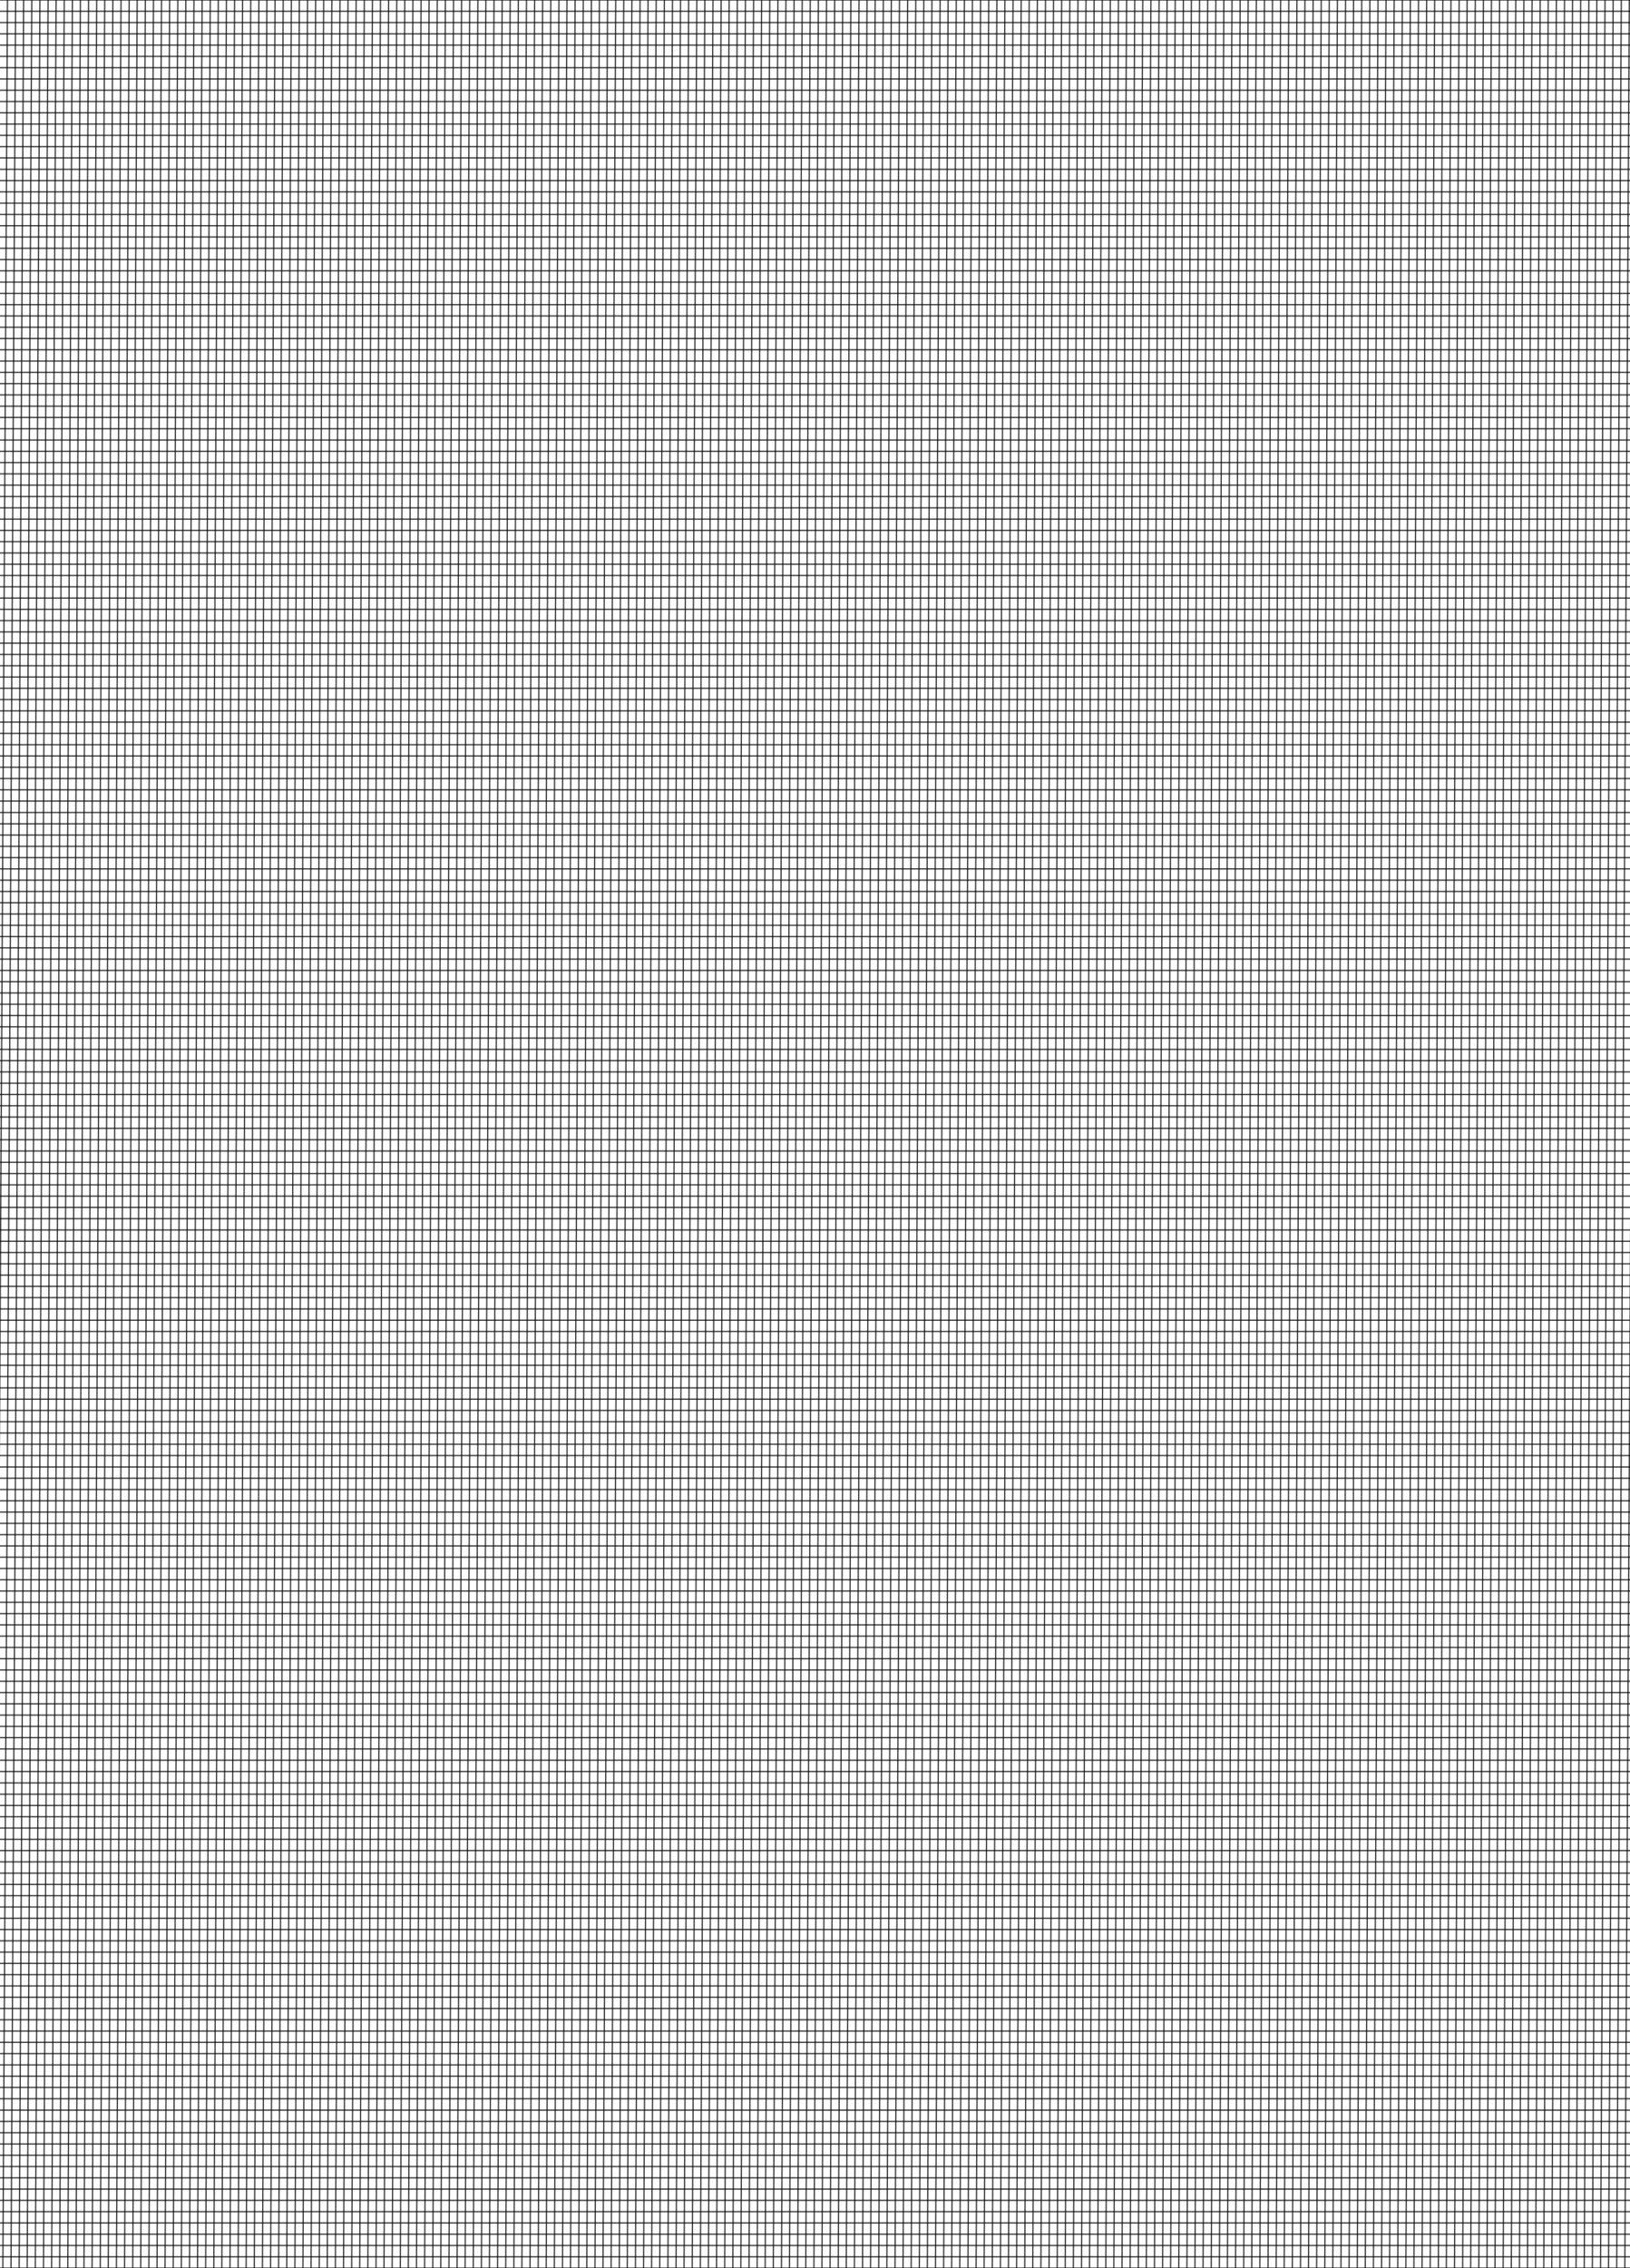<?xml version="1.0" encoding="UTF-8"?> <!-- Generator: Adobe Illustrator 25.4.1, SVG Export Plug-In . SVG Version: 6.00 Build 0) --> <svg xmlns="http://www.w3.org/2000/svg" xmlns:xlink="http://www.w3.org/1999/xlink" id="Layer_1" x="0px" y="0px" viewBox="0 0 1200 1669" style="enable-background:new 0 0 1200 1669;" xml:space="preserve"> <style type="text/css"> .st0{opacity:0.71;} .st1{fill:none;stroke:#000000;stroke-miterlimit:10;} </style> <g class="st0"> <line class="st1" x1="0" y1="0" x2="1200" y2="0"></line> <line class="st1" x1="0" y1="8.3" x2="1200" y2="8.3"></line> <line class="st1" x1="0" y1="16.6" x2="1200" y2="16.6"></line> <line class="st1" x1="0" y1="24.9" x2="1200" y2="24.9"></line> <line class="st1" x1="0" y1="33.2" x2="1200" y2="33.2"></line> <line class="st1" x1="0" y1="41.5" x2="1200" y2="41.5"></line> <line class="st1" x1="0" y1="49.8" x2="1200" y2="49.8"></line> <line class="st1" x1="0" y1="58.1" x2="1200" y2="58.1"></line> <line class="st1" x1="0" y1="66.4" x2="1200" y2="66.4"></line> <line class="st1" x1="0" y1="74.7" x2="1200" y2="74.7"></line> <line class="st1" x1="0" y1="83" x2="1200" y2="83"></line> <line class="st1" x1="0" y1="91.3" x2="1200" y2="91.3"></line> <line class="st1" x1="0" y1="99.6" x2="1200" y2="99.6"></line> <line class="st1" x1="0" y1="107.9" x2="1200" y2="107.9"></line> <line class="st1" x1="0" y1="116.2" x2="1200" y2="116.2"></line> <line class="st1" x1="0" y1="124.6" x2="1200" y2="124.6"></line> <line class="st1" x1="0" y1="132.9" x2="1200" y2="132.9"></line> <line class="st1" x1="0" y1="141.2" x2="1200" y2="141.2"></line> <line class="st1" x1="0" y1="149.5" x2="1200" y2="149.5"></line> <line class="st1" x1="0" y1="157.8" x2="1200" y2="157.8"></line> <line class="st1" x1="0" y1="166.1" x2="1200" y2="166.1"></line> <line class="st1" x1="0" y1="174.4" x2="1200" y2="174.4"></line> <line class="st1" x1="0" y1="182.7" x2="1200" y2="182.7"></line> <line class="st1" x1="0" y1="191" x2="1200" y2="191"></line> <line class="st1" x1="0" y1="199.3" x2="1200" y2="199.3"></line> <line class="st1" x1="0" y1="207.6" x2="1200" y2="207.6"></line> <line class="st1" x1="0" y1="215.9" x2="1200" y2="215.9"></line> <line class="st1" x1="0" y1="224.2" x2="1200" y2="224.2"></line> <line class="st1" x1="0" y1="232.5" x2="1200" y2="232.5"></line> <line class="st1" x1="0" y1="240.8" x2="1200" y2="240.8"></line> <line class="st1" x1="0" y1="249.1" x2="1200" y2="249.1"></line> <line class="st1" x1="0" y1="257.4" x2="1200" y2="257.4"></line> <line class="st1" x1="0" y1="265.7" x2="1200" y2="265.7"></line> <line class="st1" x1="0" y1="274" x2="1200" y2="274"></line> <line class="st1" x1="0" y1="282.3" x2="1200" y2="282.3"></line> <line class="st1" x1="0" y1="290.6" x2="1200" y2="290.6"></line> <line class="st1" x1="0" y1="298.9" x2="1200" y2="298.9"></line> <line class="st1" x1="0" y1="307.2" x2="1200" y2="307.2"></line> <line class="st1" x1="0" y1="315.5" x2="1200" y2="315.5"></line> <line class="st1" x1="0" y1="323.8" x2="1200" y2="323.8"></line> <line class="st1" x1="0" y1="332.1" x2="1200" y2="332.1"></line> <line class="st1" x1="0" y1="340.4" x2="1200" y2="340.4"></line> <line class="st1" x1="0" y1="348.7" x2="1200" y2="348.7"></line> <line class="st1" x1="0" y1="357" x2="1200" y2="357"></line> <line class="st1" x1="0" y1="365.4" x2="1200" y2="365.4"></line> <line class="st1" x1="0" y1="373.7" x2="1200" y2="373.7"></line> <line class="st1" x1="0" y1="382" x2="1200" y2="382"></line> <line class="st1" x1="0" y1="390.3" x2="1200" y2="390.3"></line> <line class="st1" x1="0" y1="398.6" x2="1200" y2="398.6"></line> <line class="st1" x1="0" y1="406.9" x2="1200" y2="406.9"></line> <line class="st1" x1="0" y1="415.2" x2="1200" y2="415.2"></line> <line class="st1" x1="0" y1="423.5" x2="1200" y2="423.5"></line> <line class="st1" x1="0" y1="431.8" x2="1200" y2="431.8"></line> <line class="st1" x1="0" y1="440.1" x2="1200" y2="440.1"></line> <line class="st1" x1="0" y1="448.4" x2="1200" y2="448.4"></line> <line class="st1" x1="0" y1="456.7" x2="1200" y2="456.7"></line> <line class="st1" x1="0" y1="465" x2="1200" y2="465"></line> <line class="st1" x1="0" y1="473.3" x2="1200" y2="473.3"></line> <line class="st1" x1="0" y1="481.6" x2="1200" y2="481.6"></line> <line class="st1" x1="0" y1="489.9" x2="1200" y2="489.9"></line> <line class="st1" x1="0" y1="498.2" x2="1200" y2="498.2"></line> <line class="st1" x1="0" y1="506.5" x2="1200" y2="506.5"></line> <line class="st1" x1="0" y1="514.8" x2="1200" y2="514.8"></line> <line class="st1" x1="0" y1="523.1" x2="1200" y2="523.1"></line> <line class="st1" x1="0" y1="531.4" x2="1200" y2="531.4"></line> <line class="st1" x1="0" y1="539.7" x2="1200" y2="539.7"></line> <line class="st1" x1="0" y1="548" x2="1200" y2="548"></line> <line class="st1" x1="0" y1="556.3" x2="1200" y2="556.3"></line> <line class="st1" x1="0" y1="564.6" x2="1200" y2="564.6"></line> <line class="st1" x1="0" y1="572.9" x2="1200" y2="572.9"></line> <line class="st1" x1="0" y1="581.2" x2="1200" y2="581.2"></line> <line class="st1" x1="0" y1="589.5" x2="1200" y2="589.5"></line> <line class="st1" x1="0" y1="597.9" x2="1200" y2="597.9"></line> <line class="st1" x1="0" y1="606.2" x2="1200" y2="606.2"></line> <line class="st1" x1="0" y1="614.5" x2="1200" y2="614.5"></line> <line class="st1" x1="0" y1="622.8" x2="1200" y2="622.8"></line> <line class="st1" x1="0" y1="631.1" x2="1200" y2="631.1"></line> <line class="st1" x1="0" y1="639.4" x2="1200" y2="639.4"></line> <line class="st1" x1="0" y1="647.7" x2="1200" y2="647.7"></line> <line class="st1" x1="0" y1="656" x2="1200" y2="656"></line> <line class="st1" x1="0" y1="664.3" x2="1200" y2="664.3"></line> <line class="st1" x1="0" y1="672.6" x2="1200" y2="672.6"></line> <line class="st1" x1="0" y1="680.9" x2="1200" y2="680.9"></line> <line class="st1" x1="0" y1="689.2" x2="1200" y2="689.2"></line> <line class="st1" x1="0" y1="697.5" x2="1200" y2="697.5"></line> <line class="st1" x1="0" y1="705.8" x2="1200" y2="705.8"></line> <line class="st1" x1="0" y1="714.1" x2="1200" y2="714.1"></line> <line class="st1" x1="0" y1="722.4" x2="1200" y2="722.4"></line> <line class="st1" x1="0" y1="730.7" x2="1200" y2="730.7"></line> <line class="st1" x1="0" y1="739" x2="1200" y2="739"></line> <line class="st1" x1="0" y1="747.3" x2="1200" y2="747.3"></line> <line class="st1" x1="0" y1="755.6" x2="1200" y2="755.6"></line> <line class="st1" x1="0" y1="763.9" x2="1200" y2="763.9"></line> <line class="st1" x1="0" y1="772.2" x2="1200" y2="772.2"></line> <line class="st1" x1="0" y1="780.5" x2="1200" y2="780.5"></line> <line class="st1" x1="0" y1="788.8" x2="1200" y2="788.8"></line> <line class="st1" x1="0" y1="797.1" x2="1200" y2="797.1"></line> <line class="st1" x1="0" y1="805.4" x2="1200" y2="805.4"></line> <line class="st1" x1="0" y1="813.7" x2="1200" y2="813.7"></line> <line class="st1" x1="0" y1="822" x2="1200" y2="822"></line> <line class="st1" x1="0" y1="830.3" x2="1200" y2="830.3"></line> <line class="st1" x1="0" y1="838.7" x2="1200" y2="838.7"></line> <line class="st1" x1="0" y1="847" x2="1200" y2="847"></line> <line class="st1" x1="0" y1="855.3" x2="1200" y2="855.3"></line> <line class="st1" x1="0" y1="863.6" x2="1200" y2="863.6"></line> <line class="st1" x1="0" y1="871.9" x2="1200" y2="871.9"></line> <line class="st1" x1="0" y1="880.2" x2="1200" y2="880.2"></line> <line class="st1" x1="0" y1="888.5" x2="1200" y2="888.5"></line> <line class="st1" x1="0" y1="896.8" x2="1200" y2="896.8"></line> <line class="st1" x1="0" y1="905.1" x2="1200" y2="905.1"></line> <line class="st1" x1="0" y1="913.4" x2="1200" y2="913.4"></line> <line class="st1" x1="0" y1="921.7" x2="1200" y2="921.7"></line> <line class="st1" x1="0" y1="930" x2="1200" y2="930"></line> <line class="st1" x1="0" y1="938.3" x2="1200" y2="938.3"></line> <line class="st1" x1="0" y1="946.6" x2="1200" y2="946.6"></line> <line class="st1" x1="0" y1="954.9" x2="1200" y2="954.9"></line> <line class="st1" x1="0" y1="963.2" x2="1200" y2="963.2"></line> <line class="st1" x1="0" y1="971.5" x2="1200" y2="971.5"></line> <line class="st1" x1="0" y1="979.8" x2="1200" y2="979.8"></line> <line class="st1" x1="0" y1="988.1" x2="1200" y2="988.1"></line> <line class="st1" x1="0" y1="996.4" x2="1200" y2="996.4"></line> <line class="st1" x1="0" y1="1004.7" x2="1200" y2="1004.7"></line> <line class="st1" x1="0" y1="1013" x2="1200" y2="1013"></line> <line class="st1" x1="0" y1="1021.3" x2="1200" y2="1021.3"></line> <line class="st1" x1="0" y1="1029.6" x2="1200" y2="1029.6"></line> <line class="st1" x1="0" y1="1037.9" x2="1200" y2="1037.9"></line> <line class="st1" x1="0" y1="1046.2" x2="1200" y2="1046.2"></line> <line class="st1" x1="0" y1="1054.5" x2="1200" y2="1054.5"></line> <line class="st1" x1="0" y1="1062.8" x2="1200" y2="1062.8"></line> <line class="st1" x1="0" y1="1071.1" x2="1200" y2="1071.1"></line> <line class="st1" x1="0" y1="1079.5" x2="1200" y2="1079.5"></line> <line class="st1" x1="0" y1="1087.8" x2="1200" y2="1087.8"></line> <line class="st1" x1="0" y1="1096.1" x2="1200" y2="1096.1"></line> <line class="st1" x1="0" y1="1104.4" x2="1200" y2="1104.4"></line> <line class="st1" x1="0" y1="1112.7" x2="1200" y2="1112.7"></line> <line class="st1" x1="0" y1="1121" x2="1200" y2="1121"></line> <line class="st1" x1="0" y1="1129.3" x2="1200" y2="1129.3"></line> <line class="st1" x1="0" y1="1137.6" x2="1200" y2="1137.6"></line> <line class="st1" x1="0" y1="1145.9" x2="1200" y2="1145.9"></line> <line class="st1" x1="0" y1="1154.2" x2="1200" y2="1154.2"></line> <line class="st1" x1="0" y1="1162.5" x2="1200" y2="1162.5"></line> <line class="st1" x1="0" y1="1170.8" x2="1200" y2="1170.8"></line> <line class="st1" x1="0" y1="1179.1" x2="1200" y2="1179.1"></line> <line class="st1" x1="0" y1="1187.4" x2="1200" y2="1187.4"></line> <line class="st1" x1="0" y1="1195.7" x2="1200" y2="1195.7"></line> <line class="st1" x1="0" y1="1204" x2="1200" y2="1204"></line> <line class="st1" x1="0" y1="1212.3" x2="1200" y2="1212.3"></line> <line class="st1" x1="0" y1="1220.6" x2="1200" y2="1220.6"></line> <line class="st1" x1="0" y1="1228.9" x2="1200" y2="1228.9"></line> <line class="st1" x1="0" y1="1237.2" x2="1200" y2="1237.2"></line> <line class="st1" x1="0" y1="1245.5" x2="1200" y2="1245.5"></line> <line class="st1" x1="0" y1="1253.8" x2="1200" y2="1253.8"></line> <line class="st1" x1="0" y1="1262.1" x2="1200" y2="1262.1"></line> <line class="st1" x1="0" y1="1270.4" x2="1200" y2="1270.4"></line> <line class="st1" x1="0" y1="1278.7" x2="1200" y2="1278.7"></line> <line class="st1" x1="0" y1="1287" x2="1200" y2="1287"></line> <line class="st1" x1="0" y1="1295.3" x2="1200" y2="1295.3"></line> <line class="st1" x1="0" y1="1303.6" x2="1200" y2="1303.6"></line> <line class="st1" x1="0" y1="1312" x2="1200" y2="1312"></line> <line class="st1" x1="0" y1="1320.3" x2="1200" y2="1320.3"></line> <line class="st1" x1="0" y1="1328.6" x2="1200" y2="1328.6"></line> <line class="st1" x1="0" y1="1336.9" x2="1200" y2="1336.9"></line> <line class="st1" x1="0" y1="1345.2" x2="1200" y2="1345.2"></line> <line class="st1" x1="0" y1="1353.5" x2="1200" y2="1353.5"></line> <line class="st1" x1="0" y1="1361.8" x2="1200" y2="1361.8"></line> <line class="st1" x1="0" y1="1370.1" x2="1200" y2="1370.1"></line> <line class="st1" x1="0" y1="1378.4" x2="1200" y2="1378.4"></line> <line class="st1" x1="0" y1="1386.7" x2="1200" y2="1386.7"></line> <line class="st1" x1="0" y1="1395" x2="1200" y2="1395"></line> <line class="st1" x1="0" y1="1403.3" x2="1200" y2="1403.3"></line> <line class="st1" x1="0" y1="1411.6" x2="1200" y2="1411.6"></line> <line class="st1" x1="0" y1="1419.9" x2="1200" y2="1419.9"></line> <line class="st1" x1="0" y1="1428.2" x2="1200" y2="1428.2"></line> <line class="st1" x1="0" y1="1436.5" x2="1200" y2="1436.5"></line> <line class="st1" x1="0" y1="1444.8" x2="1200" y2="1444.8"></line> <line class="st1" x1="0" y1="1453.1" x2="1200" y2="1453.1"></line> <line class="st1" x1="0" y1="1461.4" x2="1200" y2="1461.4"></line> <line class="st1" x1="0" y1="1469.7" x2="1200" y2="1469.7"></line> <line class="st1" x1="0" y1="1478" x2="1200" y2="1478"></line> <line class="st1" x1="0" y1="1486.3" x2="1200" y2="1486.3"></line> <line class="st1" x1="0" y1="1494.6" x2="1200" y2="1494.6"></line> <line class="st1" x1="0" y1="1502.9" x2="1200" y2="1502.9"></line> <line class="st1" x1="0" y1="1511.2" x2="1200" y2="1511.2"></line> <line class="st1" x1="0" y1="1519.5" x2="1200" y2="1519.5"></line> <line class="st1" x1="0" y1="1527.8" x2="1200" y2="1527.8"></line> <line class="st1" x1="0" y1="1536.1" x2="1200" y2="1536.1"></line> <line class="st1" x1="0" y1="1544.4" x2="1200" y2="1544.4"></line> <line class="st1" x1="0" y1="1552.8" x2="1200" y2="1552.8"></line> <line class="st1" x1="0" y1="1561.1" x2="1200" y2="1561.1"></line> <line class="st1" x1="0" y1="1569.4" x2="1200" y2="1569.4"></line> <line class="st1" x1="0" y1="1577.7" x2="1200" y2="1577.7"></line> <line class="st1" x1="0" y1="1586" x2="1200" y2="1586"></line> <line class="st1" x1="0" y1="1594.3" x2="1200" y2="1594.3"></line> <line class="st1" x1="0" y1="1602.6" x2="1200" y2="1602.6"></line> <line class="st1" x1="0" y1="1610.9" x2="1200" y2="1610.9"></line> <line class="st1" x1="0" y1="1619.2" x2="1200" y2="1619.2"></line> <line class="st1" x1="0" y1="1627.5" x2="1200" y2="1627.5"></line> <line class="st1" x1="0" y1="1635.8" x2="1200" y2="1635.8"></line> <line class="st1" x1="0" y1="1644.1" x2="1200" y2="1644.1"></line> <line class="st1" x1="0" y1="1652.4" x2="1200" y2="1652.4"></line> <line class="st1" x1="0" y1="1660.7" x2="1200" y2="1660.7"></line> <line class="st1" x1="0" y1="1669" x2="1200" y2="1669"></line> </g> <g class="st0"> <line class="st1" x1="5.5" y1="0" x2="-3.8" y2="1669"></line> <line class="st1" x1="11.5" y1="0" x2="2.1" y2="1669"></line> <line class="st1" x1="17.4" y1="0" x2="8.1" y2="1669"></line> <line class="st1" x1="23.4" y1="0" x2="14.1" y2="1669"></line> <line class="st1" x1="29.4" y1="0" x2="20" y2="1669"></line> <line class="st1" x1="35.4" y1="0" x2="26" y2="1669"></line> <line class="st1" x1="41.3" y1="0" x2="32" y2="1669"></line> <line class="st1" x1="47.3" y1="0" x2="38" y2="1669"></line> <line class="st1" x1="53.3" y1="0" x2="43.9" y2="1669"></line> <line class="st1" x1="59.2" y1="0" x2="49.9" y2="1669"></line> <line class="st1" x1="65.2" y1="0" x2="55.9" y2="1669"></line> <line class="st1" x1="71.2" y1="0" x2="61.8" y2="1669"></line> <line class="st1" x1="77.1" y1="0" x2="67.8" y2="1669"></line> <line class="st1" x1="83.1" y1="0" x2="73.8" y2="1669"></line> <line class="st1" x1="89.1" y1="0" x2="79.7" y2="1669"></line> <line class="st1" x1="95.1" y1="0" x2="85.7" y2="1669"></line> <line class="st1" x1="101" y1="0" x2="91.7" y2="1669"></line> <line class="st1" x1="107" y1="0" x2="97.7" y2="1669"></line> <line class="st1" x1="113" y1="0" x2="103.6" y2="1669"></line> <line class="st1" x1="118.9" y1="0" x2="109.6" y2="1669"></line> <line class="st1" x1="124.9" y1="0" x2="115.6" y2="1669"></line> <line class="st1" x1="130.9" y1="0" x2="121.5" y2="1669"></line> <line class="st1" x1="136.8" y1="0" x2="127.5" y2="1669"></line> <line class="st1" x1="142.8" y1="0" x2="133.5" y2="1669"></line> <line class="st1" x1="148.8" y1="0" x2="139.5" y2="1669"></line> <line class="st1" x1="154.8" y1="0" x2="145.4" y2="1669"></line> <line class="st1" x1="160.7" y1="0" x2="151.4" y2="1669"></line> <line class="st1" x1="166.7" y1="0" x2="157.4" y2="1669"></line> <line class="st1" x1="172.7" y1="0" x2="163.3" y2="1669"></line> <line class="st1" x1="178.6" y1="0" x2="169.3" y2="1669"></line> <line class="st1" x1="184.6" y1="0" x2="175.3" y2="1669"></line> <line class="st1" x1="190.6" y1="0" x2="181.2" y2="1669"></line> <line class="st1" x1="196.5" y1="0" x2="187.2" y2="1669"></line> <line class="st1" x1="202.5" y1="0" x2="193.2" y2="1669"></line> <line class="st1" x1="208.5" y1="0" x2="199.2" y2="1669"></line> <line class="st1" x1="214.5" y1="0" x2="205.1" y2="1669"></line> <line class="st1" x1="220.4" y1="0" x2="211.1" y2="1669"></line> <line class="st1" x1="226.4" y1="0" x2="217.1" y2="1669"></line> <line class="st1" x1="232.4" y1="0" x2="223" y2="1669"></line> <line class="st1" x1="238.3" y1="0" x2="229" y2="1669"></line> <line class="st1" x1="244.3" y1="0" x2="235" y2="1669"></line> <line class="st1" x1="250.3" y1="0" x2="240.9" y2="1669"></line> <line class="st1" x1="256.2" y1="0" x2="246.9" y2="1669"></line> <line class="st1" x1="262.2" y1="0" x2="252.9" y2="1669"></line> <line class="st1" x1="268.2" y1="0" x2="258.9" y2="1669"></line> <line class="st1" x1="274.2" y1="0" x2="264.8" y2="1669"></line> <line class="st1" x1="280.1" y1="0" x2="270.8" y2="1669"></line> <line class="st1" x1="286.1" y1="0" x2="276.8" y2="1669"></line> <line class="st1" x1="292.1" y1="0" x2="282.7" y2="1669"></line> <line class="st1" x1="298" y1="0" x2="288.7" y2="1669"></line> <line class="st1" x1="304" y1="0" x2="294.7" y2="1669"></line> <line class="st1" x1="310" y1="0" x2="300.6" y2="1669"></line> <line class="st1" x1="315.9" y1="0" x2="306.6" y2="1669"></line> <line class="st1" x1="321.9" y1="0" x2="312.6" y2="1669"></line> <line class="st1" x1="327.9" y1="0" x2="318.6" y2="1669"></line> <line class="st1" x1="333.9" y1="0" x2="324.5" y2="1669"></line> <line class="st1" x1="339.8" y1="0" x2="330.5" y2="1669"></line> <line class="st1" x1="345.8" y1="0" x2="336.5" y2="1669"></line> <line class="st1" x1="351.8" y1="0" x2="342.4" y2="1669"></line> <line class="st1" x1="357.7" y1="0" x2="348.4" y2="1669"></line> <line class="st1" x1="363.7" y1="0" x2="354.4" y2="1669"></line> <line class="st1" x1="369.7" y1="0" x2="360.3" y2="1669"></line> <line class="st1" x1="375.6" y1="0" x2="366.3" y2="1669"></line> <line class="st1" x1="381.6" y1="0" x2="372.3" y2="1669"></line> <line class="st1" x1="387.6" y1="0" x2="378.3" y2="1669"></line> <line class="st1" x1="393.6" y1="0" x2="384.2" y2="1669"></line> <line class="st1" x1="399.5" y1="0" x2="390.2" y2="1669"></line> <line class="st1" x1="405.5" y1="0" x2="396.2" y2="1669"></line> <line class="st1" x1="411.5" y1="0" x2="402.1" y2="1669"></line> <line class="st1" x1="417.4" y1="0" x2="408.1" y2="1669"></line> <line class="st1" x1="423.4" y1="0" x2="414.1" y2="1669"></line> <line class="st1" x1="429.4" y1="0" x2="420" y2="1669"></line> <line class="st1" x1="435.4" y1="0" x2="426" y2="1669"></line> <line class="st1" x1="441.3" y1="0" x2="432" y2="1669"></line> <line class="st1" x1="447.3" y1="0" x2="438" y2="1669"></line> <line class="st1" x1="453.3" y1="0" x2="443.9" y2="1669"></line> <line class="st1" x1="459.2" y1="0" x2="449.9" y2="1669"></line> <line class="st1" x1="465.2" y1="0" x2="455.9" y2="1669"></line> <line class="st1" x1="471.2" y1="0" x2="461.8" y2="1669"></line> <line class="st1" x1="477.1" y1="0" x2="467.8" y2="1669"></line> <line class="st1" x1="483.1" y1="0" x2="473.8" y2="1669"></line> <line class="st1" x1="489.1" y1="0" x2="479.7" y2="1669"></line> <line class="st1" x1="495.1" y1="0" x2="485.7" y2="1669"></line> <line class="st1" x1="501" y1="0" x2="491.7" y2="1669"></line> <line class="st1" x1="507" y1="0" x2="497.7" y2="1669"></line> <line class="st1" x1="513" y1="0" x2="503.6" y2="1669"></line> <line class="st1" x1="518.9" y1="0" x2="509.6" y2="1669"></line> <line class="st1" x1="524.9" y1="0" x2="515.6" y2="1669"></line> <line class="st1" x1="530.9" y1="0" x2="521.5" y2="1669"></line> <line class="st1" x1="536.8" y1="0" x2="527.5" y2="1669"></line> <line class="st1" x1="542.8" y1="0" x2="533.5" y2="1669"></line> <line class="st1" x1="548.8" y1="0" x2="539.5" y2="1669"></line> <line class="st1" x1="554.8" y1="0" x2="545.4" y2="1669"></line> <line class="st1" x1="560.7" y1="0" x2="551.4" y2="1669"></line> <line class="st1" x1="566.7" y1="0" x2="557.4" y2="1669"></line> <line class="st1" x1="572.7" y1="0" x2="563.3" y2="1669"></line> <line class="st1" x1="578.6" y1="0" x2="569.3" y2="1669"></line> <line class="st1" x1="584.6" y1="0" x2="575.3" y2="1669"></line> <line class="st1" x1="590.6" y1="0" x2="581.2" y2="1669"></line> <line class="st1" x1="596.5" y1="0" x2="587.2" y2="1669"></line> <line class="st1" x1="602.5" y1="0" x2="593.2" y2="1669"></line> <line class="st1" x1="608.5" y1="0" x2="599.2" y2="1669"></line> <line class="st1" x1="614.5" y1="0" x2="605.1" y2="1669"></line> <line class="st1" x1="620.4" y1="0" x2="611.1" y2="1669"></line> <line class="st1" x1="626.4" y1="0" x2="617.1" y2="1669"></line> <line class="st1" x1="632.4" y1="0" x2="623" y2="1669"></line> <line class="st1" x1="638.3" y1="0" x2="629" y2="1669"></line> <line class="st1" x1="644.3" y1="0" x2="635" y2="1669"></line> <line class="st1" x1="650.3" y1="0" x2="640.9" y2="1669"></line> <line class="st1" x1="656.2" y1="0" x2="646.9" y2="1669"></line> <line class="st1" x1="662.2" y1="0" x2="652.9" y2="1669"></line> <line class="st1" x1="668.2" y1="0" x2="658.9" y2="1669"></line> <line class="st1" x1="674.2" y1="0" x2="664.8" y2="1669"></line> <line class="st1" x1="680.1" y1="0" x2="670.8" y2="1669"></line> <line class="st1" x1="686.1" y1="0" x2="676.8" y2="1669"></line> <line class="st1" x1="692.1" y1="0" x2="682.7" y2="1669"></line> <line class="st1" x1="698" y1="0" x2="688.7" y2="1669"></line> <line class="st1" x1="704" y1="0" x2="694.7" y2="1669"></line> <line class="st1" x1="710" y1="0" x2="700.6" y2="1669"></line> <line class="st1" x1="715.9" y1="0" x2="706.6" y2="1669"></line> <line class="st1" x1="721.9" y1="0" x2="712.6" y2="1669"></line> <line class="st1" x1="727.9" y1="0" x2="718.6" y2="1669"></line> <line class="st1" x1="733.9" y1="0" x2="724.5" y2="1669"></line> <line class="st1" x1="739.8" y1="0" x2="730.5" y2="1669"></line> <line class="st1" x1="745.8" y1="0" x2="736.5" y2="1669"></line> <line class="st1" x1="751.8" y1="0" x2="742.4" y2="1669"></line> <line class="st1" x1="757.7" y1="0" x2="748.4" y2="1669"></line> <line class="st1" x1="763.7" y1="0" x2="754.4" y2="1669"></line> <line class="st1" x1="769.7" y1="0" x2="760.3" y2="1669"></line> <line class="st1" x1="775.6" y1="0" x2="766.3" y2="1669"></line> <line class="st1" x1="781.6" y1="0" x2="772.3" y2="1669"></line> <line class="st1" x1="787.6" y1="0" x2="778.3" y2="1669"></line> <line class="st1" x1="793.6" y1="0" x2="784.2" y2="1669"></line> <line class="st1" x1="799.5" y1="0" x2="790.2" y2="1669"></line> <line class="st1" x1="805.5" y1="0" x2="796.2" y2="1669"></line> <line class="st1" x1="811.5" y1="0" x2="802.1" y2="1669"></line> <line class="st1" x1="817.4" y1="0" x2="808.1" y2="1669"></line> <line class="st1" x1="823.4" y1="0" x2="814.1" y2="1669"></line> <line class="st1" x1="829.4" y1="0" x2="820" y2="1669"></line> <line class="st1" x1="835.4" y1="0" x2="826" y2="1669"></line> <line class="st1" x1="841.3" y1="0" x2="832" y2="1669"></line> <line class="st1" x1="847.3" y1="0" x2="838" y2="1669"></line> <line class="st1" x1="853.3" y1="0" x2="843.9" y2="1669"></line> <line class="st1" x1="859.2" y1="0" x2="849.9" y2="1669"></line> <line class="st1" x1="865.2" y1="0" x2="855.9" y2="1669"></line> <line class="st1" x1="871.2" y1="0" x2="861.8" y2="1669"></line> <line class="st1" x1="877.1" y1="0" x2="867.8" y2="1669"></line> <line class="st1" x1="883.1" y1="0" x2="873.8" y2="1669"></line> <line class="st1" x1="889.1" y1="0" x2="879.7" y2="1669"></line> <line class="st1" x1="895.1" y1="0" x2="885.7" y2="1669"></line> <line class="st1" x1="901" y1="0" x2="891.7" y2="1669"></line> <line class="st1" x1="907" y1="0" x2="897.7" y2="1669"></line> <line class="st1" x1="913" y1="0" x2="903.6" y2="1669"></line> <line class="st1" x1="918.9" y1="0" x2="909.6" y2="1669"></line> <line class="st1" x1="924.9" y1="0" x2="915.6" y2="1669"></line> <line class="st1" x1="930.9" y1="0" x2="921.5" y2="1669"></line> <line class="st1" x1="936.8" y1="0" x2="927.5" y2="1669"></line> <line class="st1" x1="942.8" y1="0" x2="933.5" y2="1669"></line> <line class="st1" x1="948.8" y1="0" x2="939.5" y2="1669"></line> <line class="st1" x1="954.8" y1="0" x2="945.4" y2="1669"></line> <line class="st1" x1="960.7" y1="0" x2="951.4" y2="1669"></line> <line class="st1" x1="966.7" y1="0" x2="957.4" y2="1669"></line> <line class="st1" x1="972.7" y1="0" x2="963.3" y2="1669"></line> <line class="st1" x1="978.6" y1="0" x2="969.3" y2="1669"></line> <line class="st1" x1="984.6" y1="0" x2="975.3" y2="1669"></line> <line class="st1" x1="990.6" y1="0" x2="981.2" y2="1669"></line> <line class="st1" x1="996.5" y1="0" x2="987.2" y2="1669"></line> <line class="st1" x1="1002.5" y1="0" x2="993.2" y2="1669"></line> <line class="st1" x1="1008.5" y1="0" x2="999.2" y2="1669"></line> <line class="st1" x1="1014.5" y1="0" x2="1005.1" y2="1669"></line> <line class="st1" x1="1020.4" y1="0" x2="1011.1" y2="1669"></line> <line class="st1" x1="1026.4" y1="0" x2="1017.1" y2="1669"></line> <line class="st1" x1="1032.4" y1="0" x2="1023" y2="1669"></line> <line class="st1" x1="1038.3" y1="0" x2="1029" y2="1669"></line> <line class="st1" x1="1044.3" y1="0" x2="1035" y2="1669"></line> <line class="st1" x1="1050.3" y1="0" x2="1040.9" y2="1669"></line> <line class="st1" x1="1056.2" y1="0" x2="1046.9" y2="1669"></line> <line class="st1" x1="1062.2" y1="0" x2="1052.9" y2="1669"></line> <line class="st1" x1="1068.2" y1="0" x2="1058.9" y2="1669"></line> <line class="st1" x1="1074.2" y1="0" x2="1064.8" y2="1669"></line> <line class="st1" x1="1080.1" y1="0" x2="1070.8" y2="1669"></line> <line class="st1" x1="1086.1" y1="0" x2="1076.8" y2="1669"></line> <line class="st1" x1="1092.1" y1="0" x2="1082.7" y2="1669"></line> <line class="st1" x1="1098" y1="0" x2="1088.7" y2="1669"></line> <line class="st1" x1="1104" y1="0" x2="1094.7" y2="1669"></line> <line class="st1" x1="1110" y1="0" x2="1100.6" y2="1669"></line> <line class="st1" x1="1115.9" y1="0" x2="1106.6" y2="1669"></line> <line class="st1" x1="1121.9" y1="0" x2="1112.6" y2="1669"></line> <line class="st1" x1="1127.9" y1="0" x2="1118.6" y2="1669"></line> <line class="st1" x1="1133.9" y1="0" x2="1124.5" y2="1669"></line> <line class="st1" x1="1139.8" y1="0" x2="1130.5" y2="1669"></line> <line class="st1" x1="1145.8" y1="0" x2="1136.5" y2="1669"></line> <line class="st1" x1="1151.8" y1="0" x2="1142.4" y2="1669"></line> <line class="st1" x1="1157.7" y1="0" x2="1148.4" y2="1669"></line> <line class="st1" x1="1163.7" y1="0" x2="1154.4" y2="1669"></line> <line class="st1" x1="1169.7" y1="0" x2="1160.3" y2="1669"></line> <line class="st1" x1="1175.6" y1="0" x2="1166.3" y2="1669"></line> <line class="st1" x1="1181.6" y1="0" x2="1172.3" y2="1669"></line> <line class="st1" x1="1187.6" y1="0" x2="1178.3" y2="1669"></line> <line class="st1" x1="1193.6" y1="0" x2="1184.2" y2="1669"></line> <line class="st1" x1="1199.5" y1="0" x2="1190.2" y2="1669"></line> <line class="st1" x1="1205.5" y1="0" x2="1196.2" y2="1669"></line> </g> </svg> 